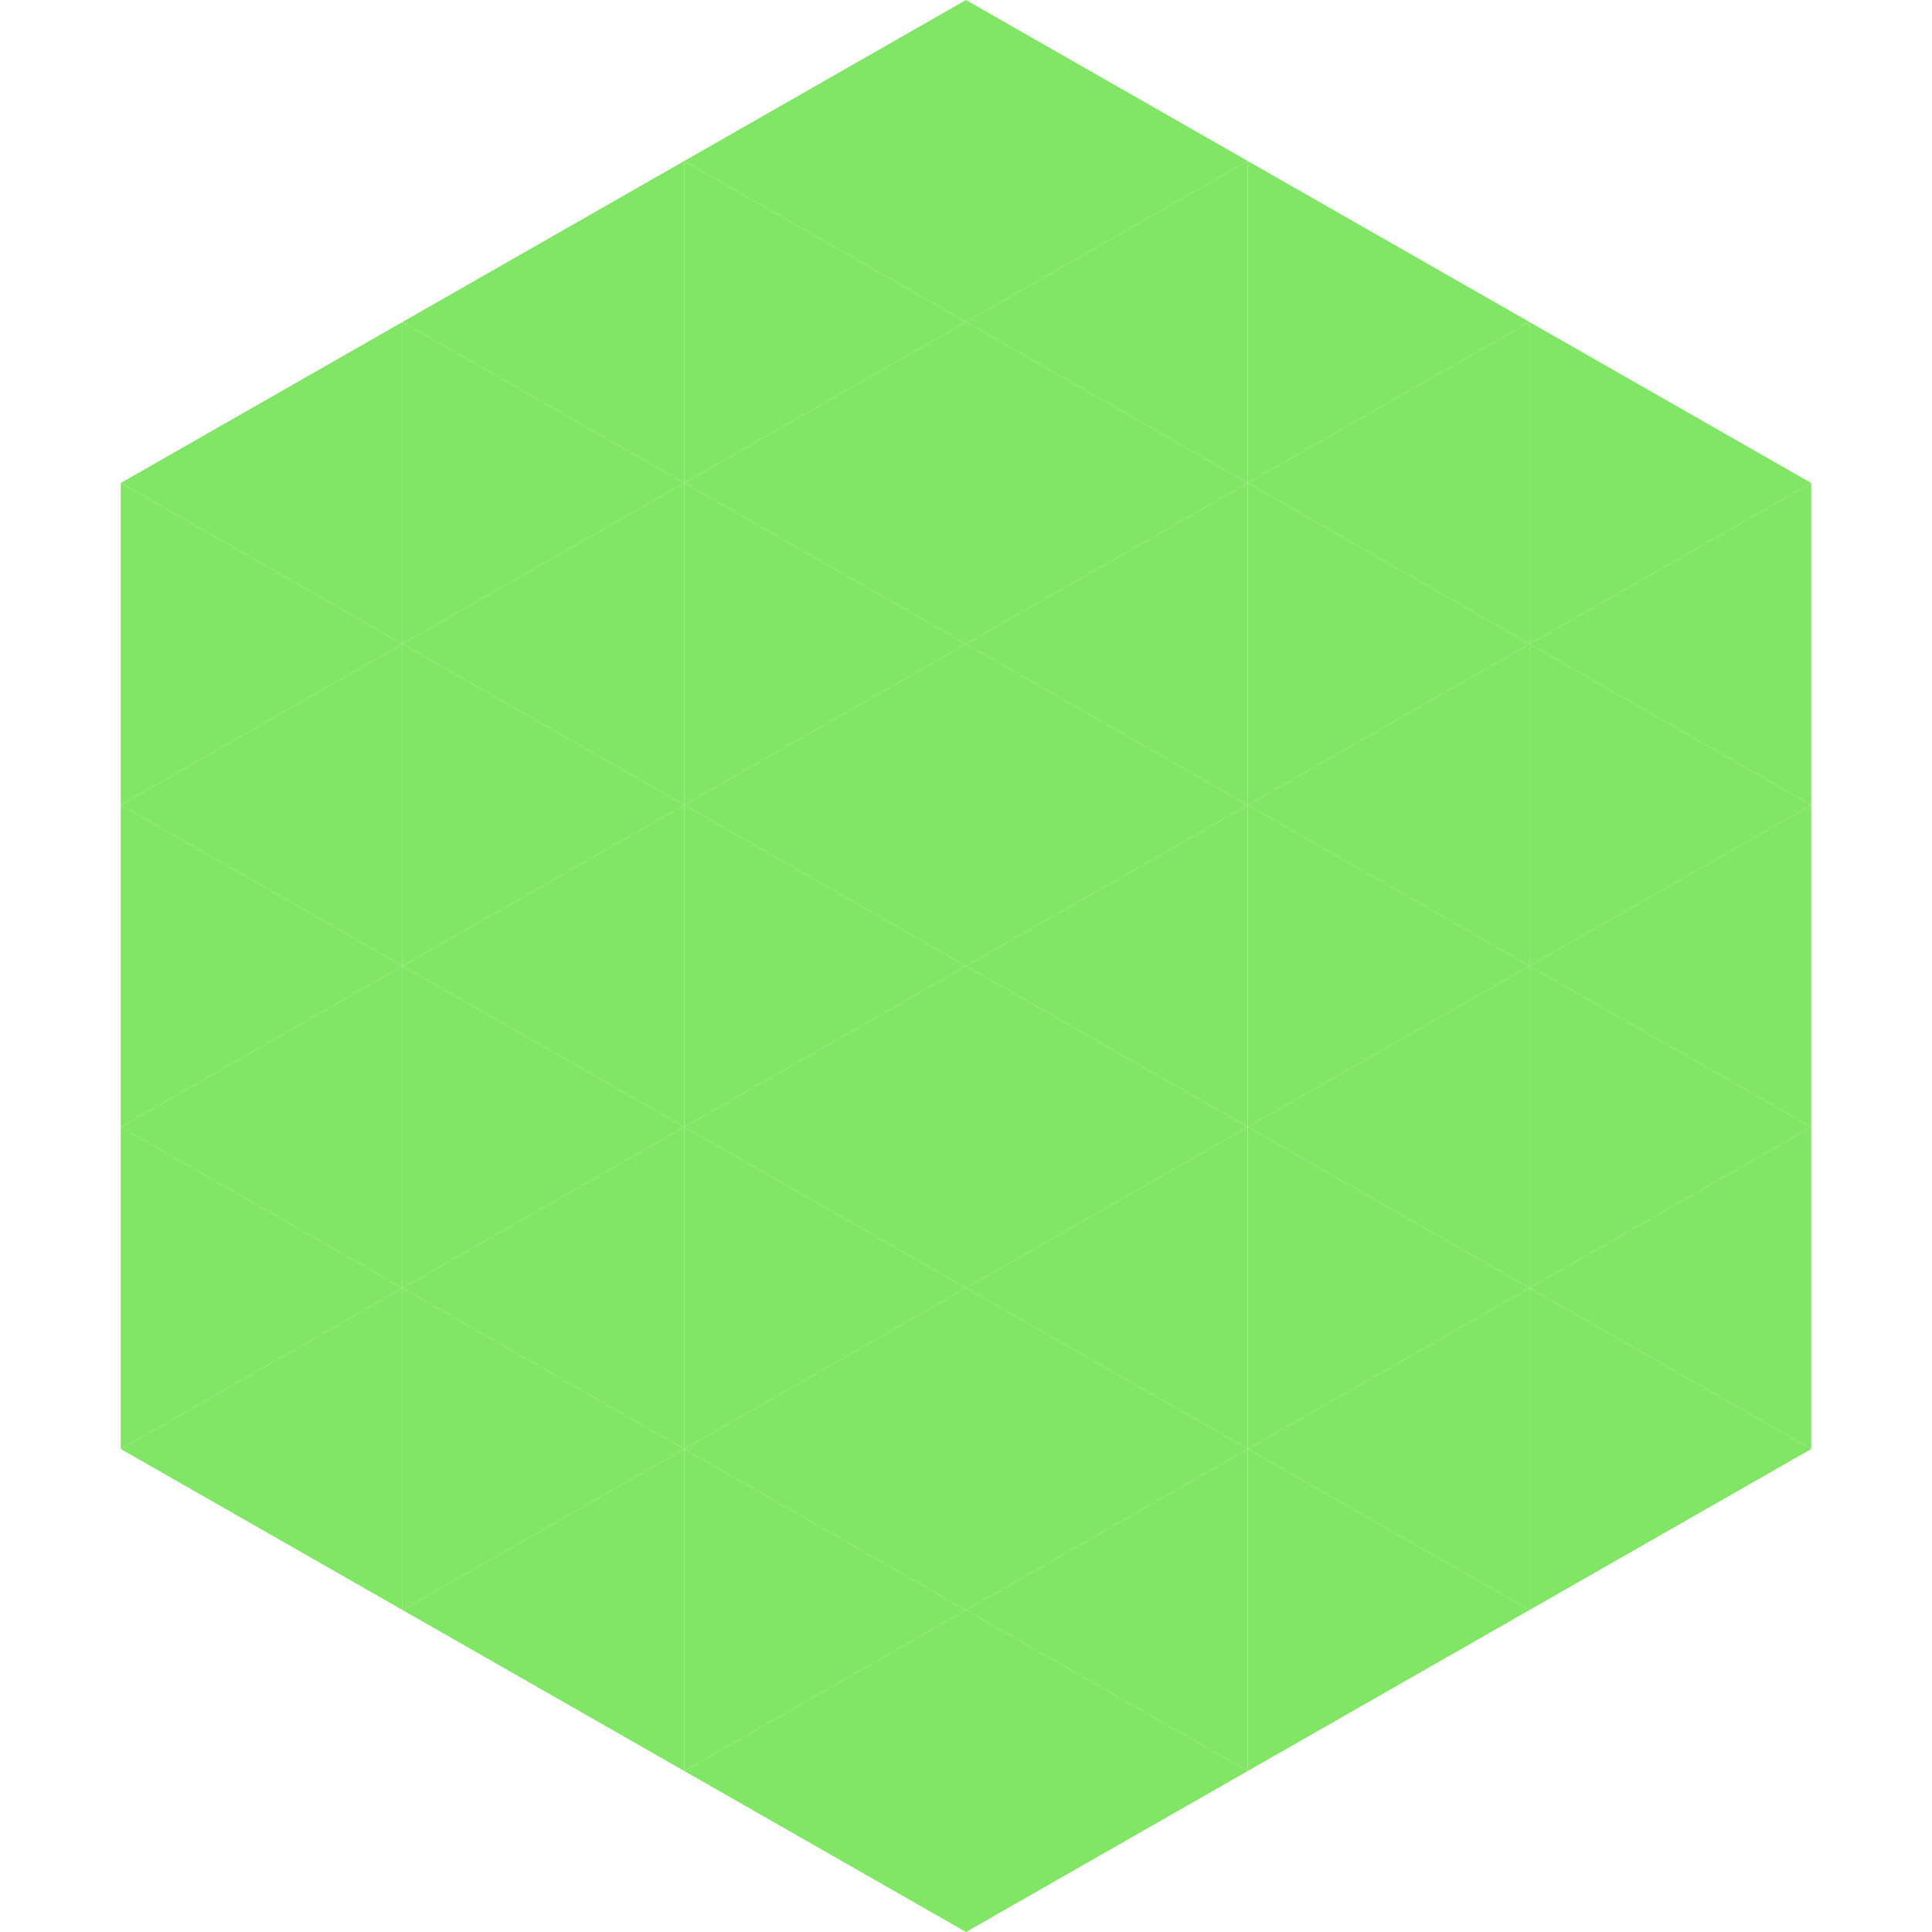 <?xml version="1.0"?>
<!-- Generated by SVGo -->
<svg width="240" height="240"
     xmlns="http://www.w3.org/2000/svg"
     xmlns:xlink="http://www.w3.org/1999/xlink">
<polygon points="50,40 15,60 50,80" style="fill:rgb(129,229,101)" />
<polygon points="190,40 225,60 190,80" style="fill:rgb(129,229,101)" />
<polygon points="15,60 50,80 15,100" style="fill:rgb(129,229,101)" />
<polygon points="225,60 190,80 225,100" style="fill:rgb(129,229,101)" />
<polygon points="50,80 15,100 50,120" style="fill:rgb(129,229,101)" />
<polygon points="190,80 225,100 190,120" style="fill:rgb(129,229,101)" />
<polygon points="15,100 50,120 15,140" style="fill:rgb(129,229,101)" />
<polygon points="225,100 190,120 225,140" style="fill:rgb(129,229,101)" />
<polygon points="50,120 15,140 50,160" style="fill:rgb(129,229,101)" />
<polygon points="190,120 225,140 190,160" style="fill:rgb(129,229,101)" />
<polygon points="15,140 50,160 15,180" style="fill:rgb(129,229,101)" />
<polygon points="225,140 190,160 225,180" style="fill:rgb(129,229,101)" />
<polygon points="50,160 15,180 50,200" style="fill:rgb(129,229,101)" />
<polygon points="190,160 225,180 190,200" style="fill:rgb(129,229,101)" />
<polygon points="15,180 50,200 15,220" style="fill:rgb(255,255,255); fill-opacity:0" />
<polygon points="225,180 190,200 225,220" style="fill:rgb(255,255,255); fill-opacity:0" />
<polygon points="50,0 85,20 50,40" style="fill:rgb(255,255,255); fill-opacity:0" />
<polygon points="190,0 155,20 190,40" style="fill:rgb(255,255,255); fill-opacity:0" />
<polygon points="85,20 50,40 85,60" style="fill:rgb(129,229,101)" />
<polygon points="155,20 190,40 155,60" style="fill:rgb(129,229,101)" />
<polygon points="50,40 85,60 50,80" style="fill:rgb(129,229,101)" />
<polygon points="190,40 155,60 190,80" style="fill:rgb(129,229,101)" />
<polygon points="85,60 50,80 85,100" style="fill:rgb(129,229,101)" />
<polygon points="155,60 190,80 155,100" style="fill:rgb(129,229,101)" />
<polygon points="50,80 85,100 50,120" style="fill:rgb(129,229,101)" />
<polygon points="190,80 155,100 190,120" style="fill:rgb(129,229,101)" />
<polygon points="85,100 50,120 85,140" style="fill:rgb(129,229,101)" />
<polygon points="155,100 190,120 155,140" style="fill:rgb(129,229,101)" />
<polygon points="50,120 85,140 50,160" style="fill:rgb(129,229,101)" />
<polygon points="190,120 155,140 190,160" style="fill:rgb(129,229,101)" />
<polygon points="85,140 50,160 85,180" style="fill:rgb(129,229,101)" />
<polygon points="155,140 190,160 155,180" style="fill:rgb(129,229,101)" />
<polygon points="50,160 85,180 50,200" style="fill:rgb(129,229,101)" />
<polygon points="190,160 155,180 190,200" style="fill:rgb(129,229,101)" />
<polygon points="85,180 50,200 85,220" style="fill:rgb(129,229,101)" />
<polygon points="155,180 190,200 155,220" style="fill:rgb(129,229,101)" />
<polygon points="120,0 85,20 120,40" style="fill:rgb(129,229,101)" />
<polygon points="120,0 155,20 120,40" style="fill:rgb(129,229,101)" />
<polygon points="85,20 120,40 85,60" style="fill:rgb(129,229,101)" />
<polygon points="155,20 120,40 155,60" style="fill:rgb(129,229,101)" />
<polygon points="120,40 85,60 120,80" style="fill:rgb(129,229,101)" />
<polygon points="120,40 155,60 120,80" style="fill:rgb(129,229,101)" />
<polygon points="85,60 120,80 85,100" style="fill:rgb(129,229,101)" />
<polygon points="155,60 120,80 155,100" style="fill:rgb(129,229,101)" />
<polygon points="120,80 85,100 120,120" style="fill:rgb(129,229,101)" />
<polygon points="120,80 155,100 120,120" style="fill:rgb(129,229,101)" />
<polygon points="85,100 120,120 85,140" style="fill:rgb(129,229,101)" />
<polygon points="155,100 120,120 155,140" style="fill:rgb(129,229,101)" />
<polygon points="120,120 85,140 120,160" style="fill:rgb(129,229,101)" />
<polygon points="120,120 155,140 120,160" style="fill:rgb(129,229,101)" />
<polygon points="85,140 120,160 85,180" style="fill:rgb(129,229,101)" />
<polygon points="155,140 120,160 155,180" style="fill:rgb(129,229,101)" />
<polygon points="120,160 85,180 120,200" style="fill:rgb(129,229,101)" />
<polygon points="120,160 155,180 120,200" style="fill:rgb(129,229,101)" />
<polygon points="85,180 120,200 85,220" style="fill:rgb(129,229,101)" />
<polygon points="155,180 120,200 155,220" style="fill:rgb(129,229,101)" />
<polygon points="120,200 85,220 120,240" style="fill:rgb(129,229,101)" />
<polygon points="120,200 155,220 120,240" style="fill:rgb(129,229,101)" />
<polygon points="85,220 120,240 85,260" style="fill:rgb(255,255,255); fill-opacity:0" />
<polygon points="155,220 120,240 155,260" style="fill:rgb(255,255,255); fill-opacity:0" />
</svg>
